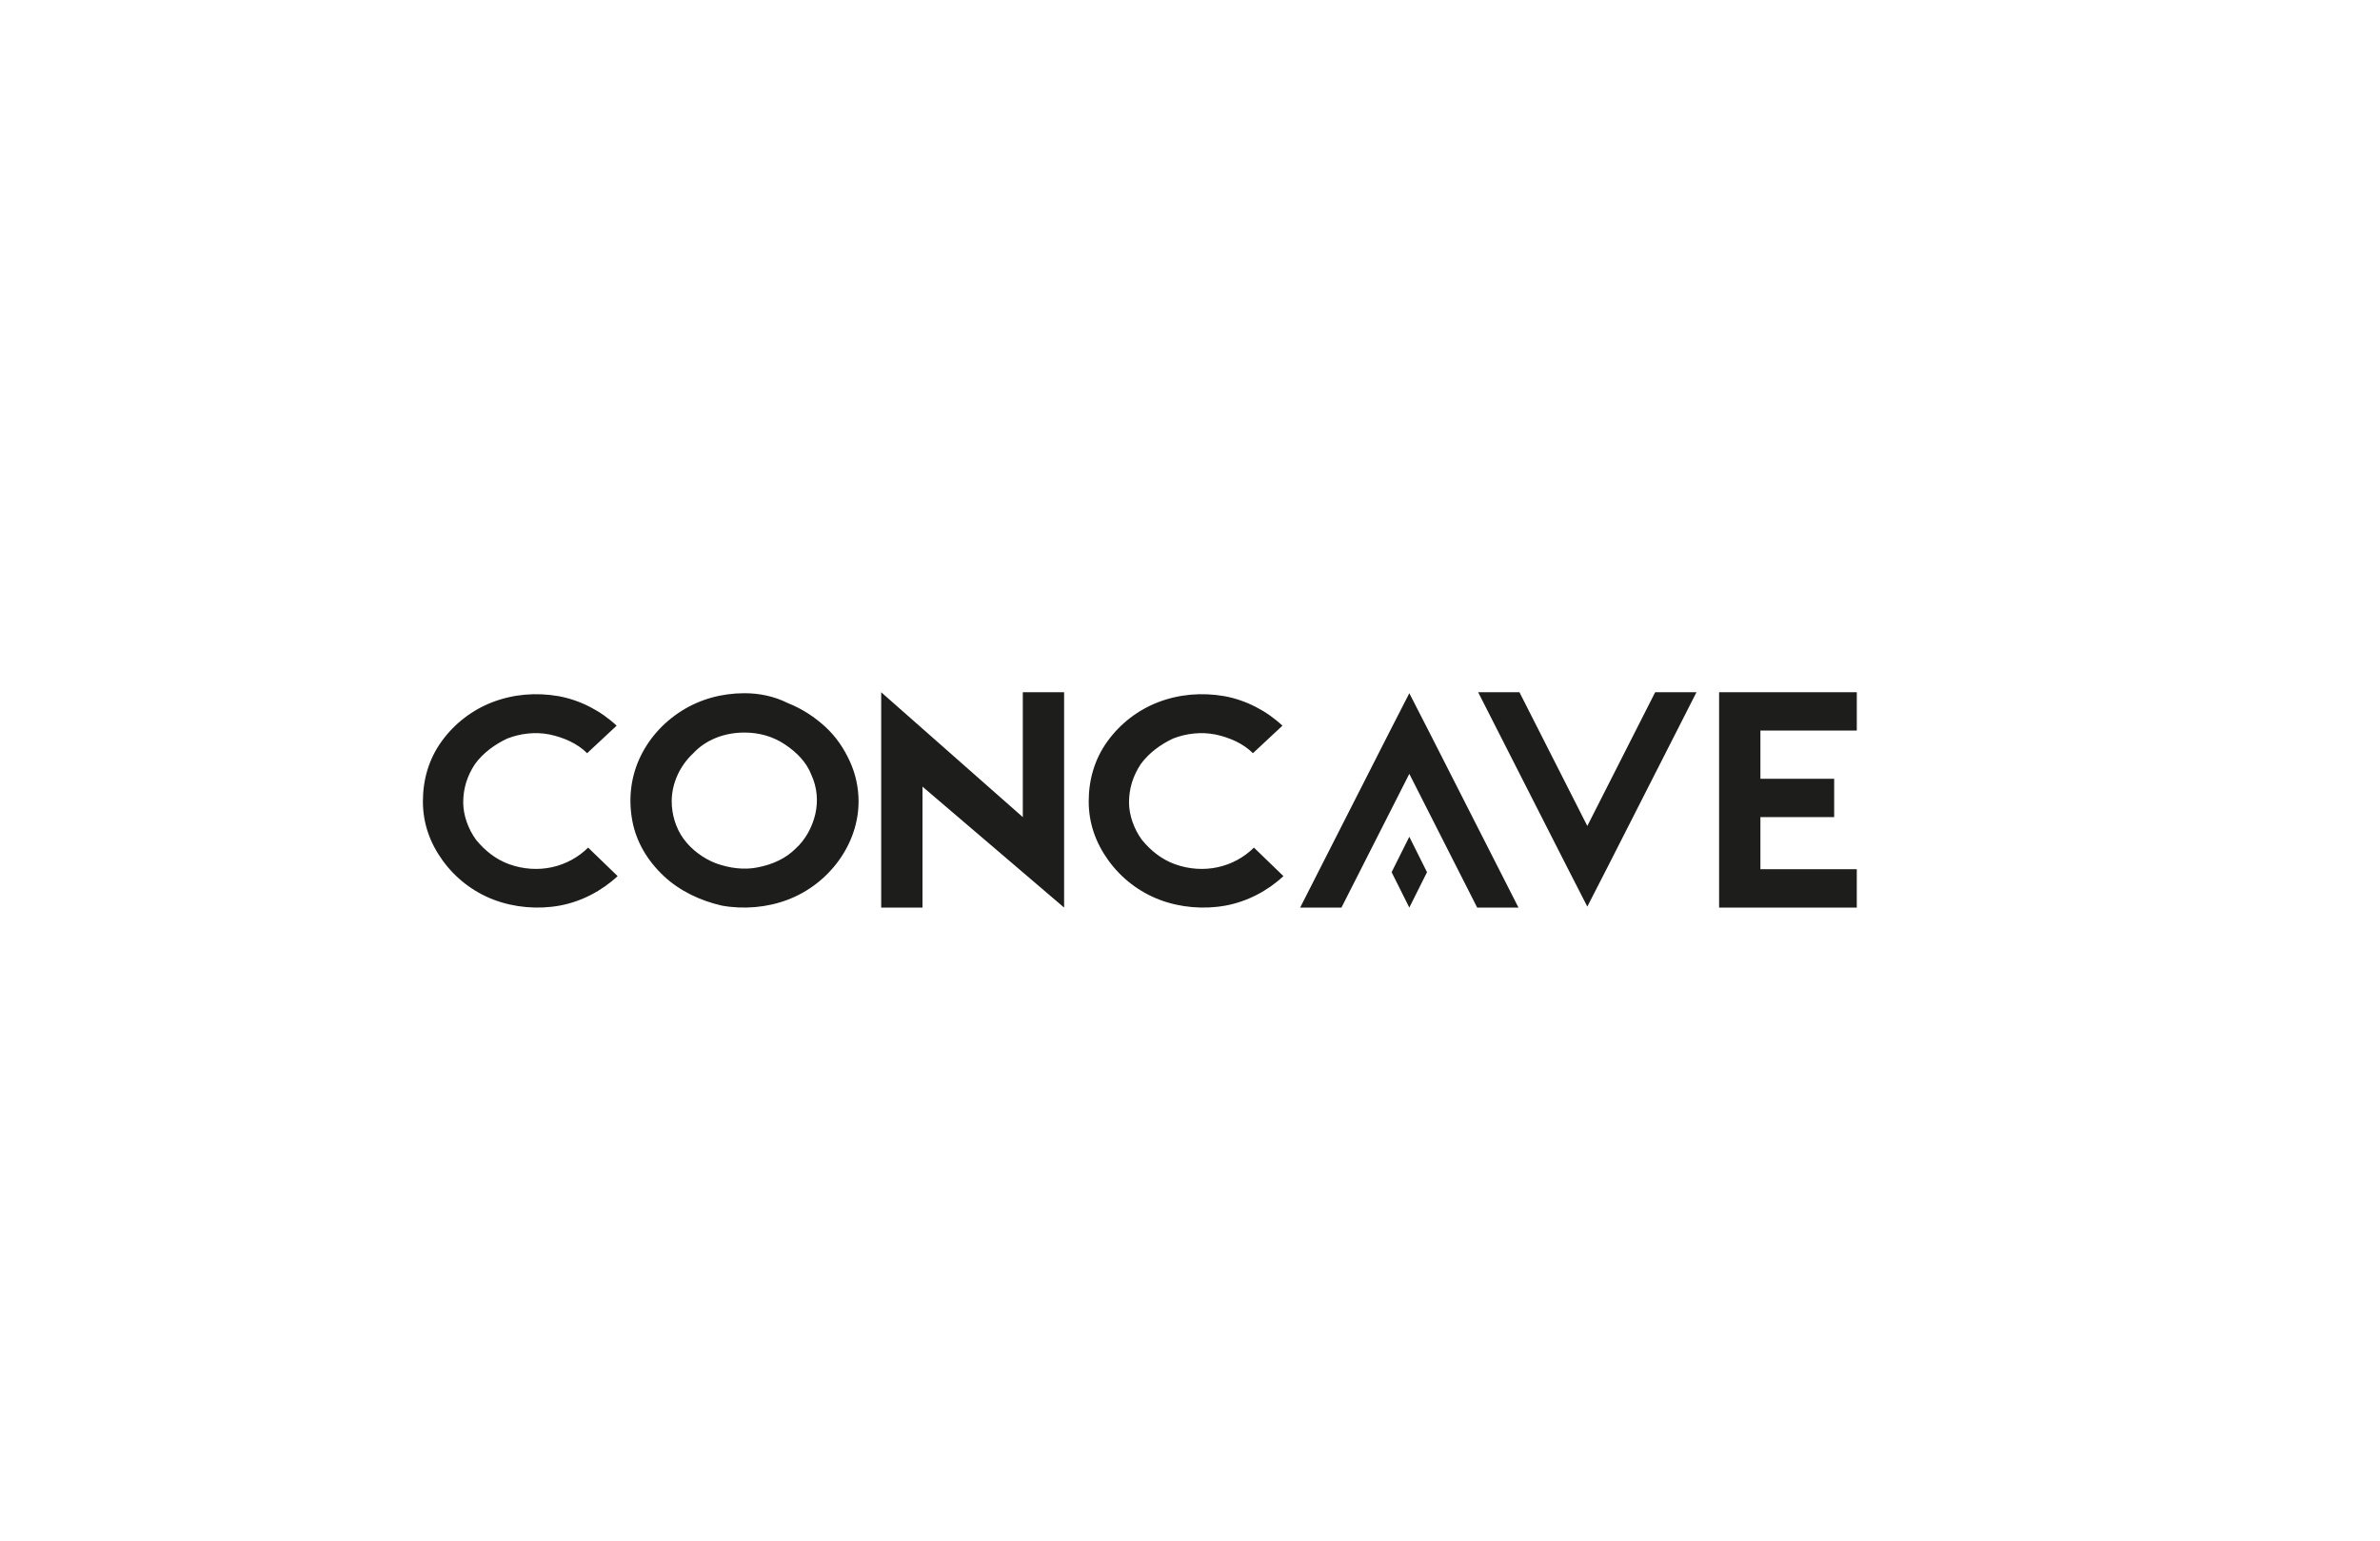 <?xml version="1.0" encoding="UTF-8"?> <svg xmlns="http://www.w3.org/2000/svg" xmlns:xlink="http://www.w3.org/1999/xlink" version="1.0" id="katman_1" x="0px" y="0px" viewBox="0 0 242 156.7" style="enable-background:new 0 0 242 156.7;" xml:space="preserve"> <style type="text/css"> .st0{fill:#1D1D1B;} </style> <g> <path class="st0" d="M59.8,86.2c-1,1-2.3,1.7-3.7,2c-1.4,0.3-2.9,0.2-4.3-0.3c-1.4-0.5-2.5-1.4-3.4-2.5c-0.8-1.1-1.3-2.5-1.3-3.8 c0-1.4,0.4-2.7,1.2-3.9c0.8-1.1,2-2,3.3-2.6c1.3-0.5,2.8-0.7,4.3-0.4c1.4,0.3,2.8,0.9,3.8,1.9l3-2.8c-1.6-1.5-3.7-2.6-5.9-3 c-2.3-0.4-4.6-0.2-6.7,0.6c-2.1,0.8-3.9,2.2-5.2,4c-1.3,1.8-1.9,3.9-1.9,6.1c0,2.2,0.7,4.2,2,6c1.3,1.8,3.1,3.2,5.2,4 c2.1,0.8,4.5,1,6.7,0.6c2.2-0.4,4.3-1.5,5.9-3L59.8,86.2z M127.5,86.2c-1,1-2.3,1.7-3.7,2c-1.4,0.3-2.9,0.2-4.3-0.3 c-1.4-0.5-2.5-1.4-3.4-2.5c-0.8-1.1-1.3-2.5-1.3-3.8c0-1.4,0.4-2.7,1.2-3.9c0.8-1.1,2-2,3.3-2.6c1.3-0.5,2.8-0.7,4.3-0.4 c1.4,0.3,2.8,0.9,3.8,1.9l3-2.8c-1.6-1.5-3.7-2.6-5.9-3c-2.3-0.4-4.6-0.2-6.7,0.6c-2.1,0.8-3.9,2.2-5.2,4c-1.3,1.8-1.9,3.9-1.9,6.1 c0,2.2,0.7,4.2,2,6c1.3,1.8,3.1,3.2,5.2,4c2.1,0.8,4.5,1,6.7,0.6c2.2-0.4,4.3-1.5,5.9-3L127.5,86.2z M75.7,74.5 c1.5,0,2.9,0.4,4.1,1.2c1.2,0.8,2.2,1.8,2.7,3.1c0.6,1.3,0.7,2.7,0.4,4c-0.3,1.3-1,2.6-2,3.5c-1,1-2.3,1.6-3.8,1.9 c-1.4,0.3-2.9,0.1-4.3-0.4c-1.3-0.5-2.5-1.4-3.3-2.5c-0.8-1.1-1.2-2.5-1.2-3.8c0-1.8,0.8-3.6,2.2-4.9 C71.8,75.2,73.7,74.5,75.7,74.5z M75.7,70.5c-2.3,0-4.5,0.6-6.4,1.8c-1.9,1.2-3.4,2.9-4.3,4.9c-0.9,2-1.1,4.2-0.7,6.3 c0.4,2.1,1.5,4,3.2,5.6c1.6,1.5,3.7,2.5,5.9,3c2.2,0.4,4.6,0.2,6.7-0.6c2.1-0.8,3.9-2.2,5.2-4c1.3-1.8,2-3.9,2-6 c0-1.4-0.3-2.8-0.9-4.1c-0.6-1.3-1.4-2.5-2.5-3.5c-1.1-1-2.3-1.8-3.8-2.4C78.7,70.8,77.2,70.5,75.7,70.5L75.7,70.5z M104,83.1V70.4 h4.2v21.9L93.8,80v12.3h-4.2V70.4L104,83.1z M172.5,70.4l-9,17.7l-2.1,4.1l-2.1-4.1l-9-17.7h4.2l6.9,13.6l6.9-13.6H172.5z M179,74.4v4.8h7.5v3.9H179v5.3h9.8v3.9h-14V70.4h14v3.9H179z M154.4,92.3h-4.2l-6.9-13.6l-6.9,13.6h-4.2l9-17.7l2.1-4.1l2.1,4.1 L154.4,92.3z M143.3,92.3l1.8-3.6l-0.2-0.4l-1.6-3.2l-1.8,3.6L143.3,92.3z"></path> </g> </svg> 